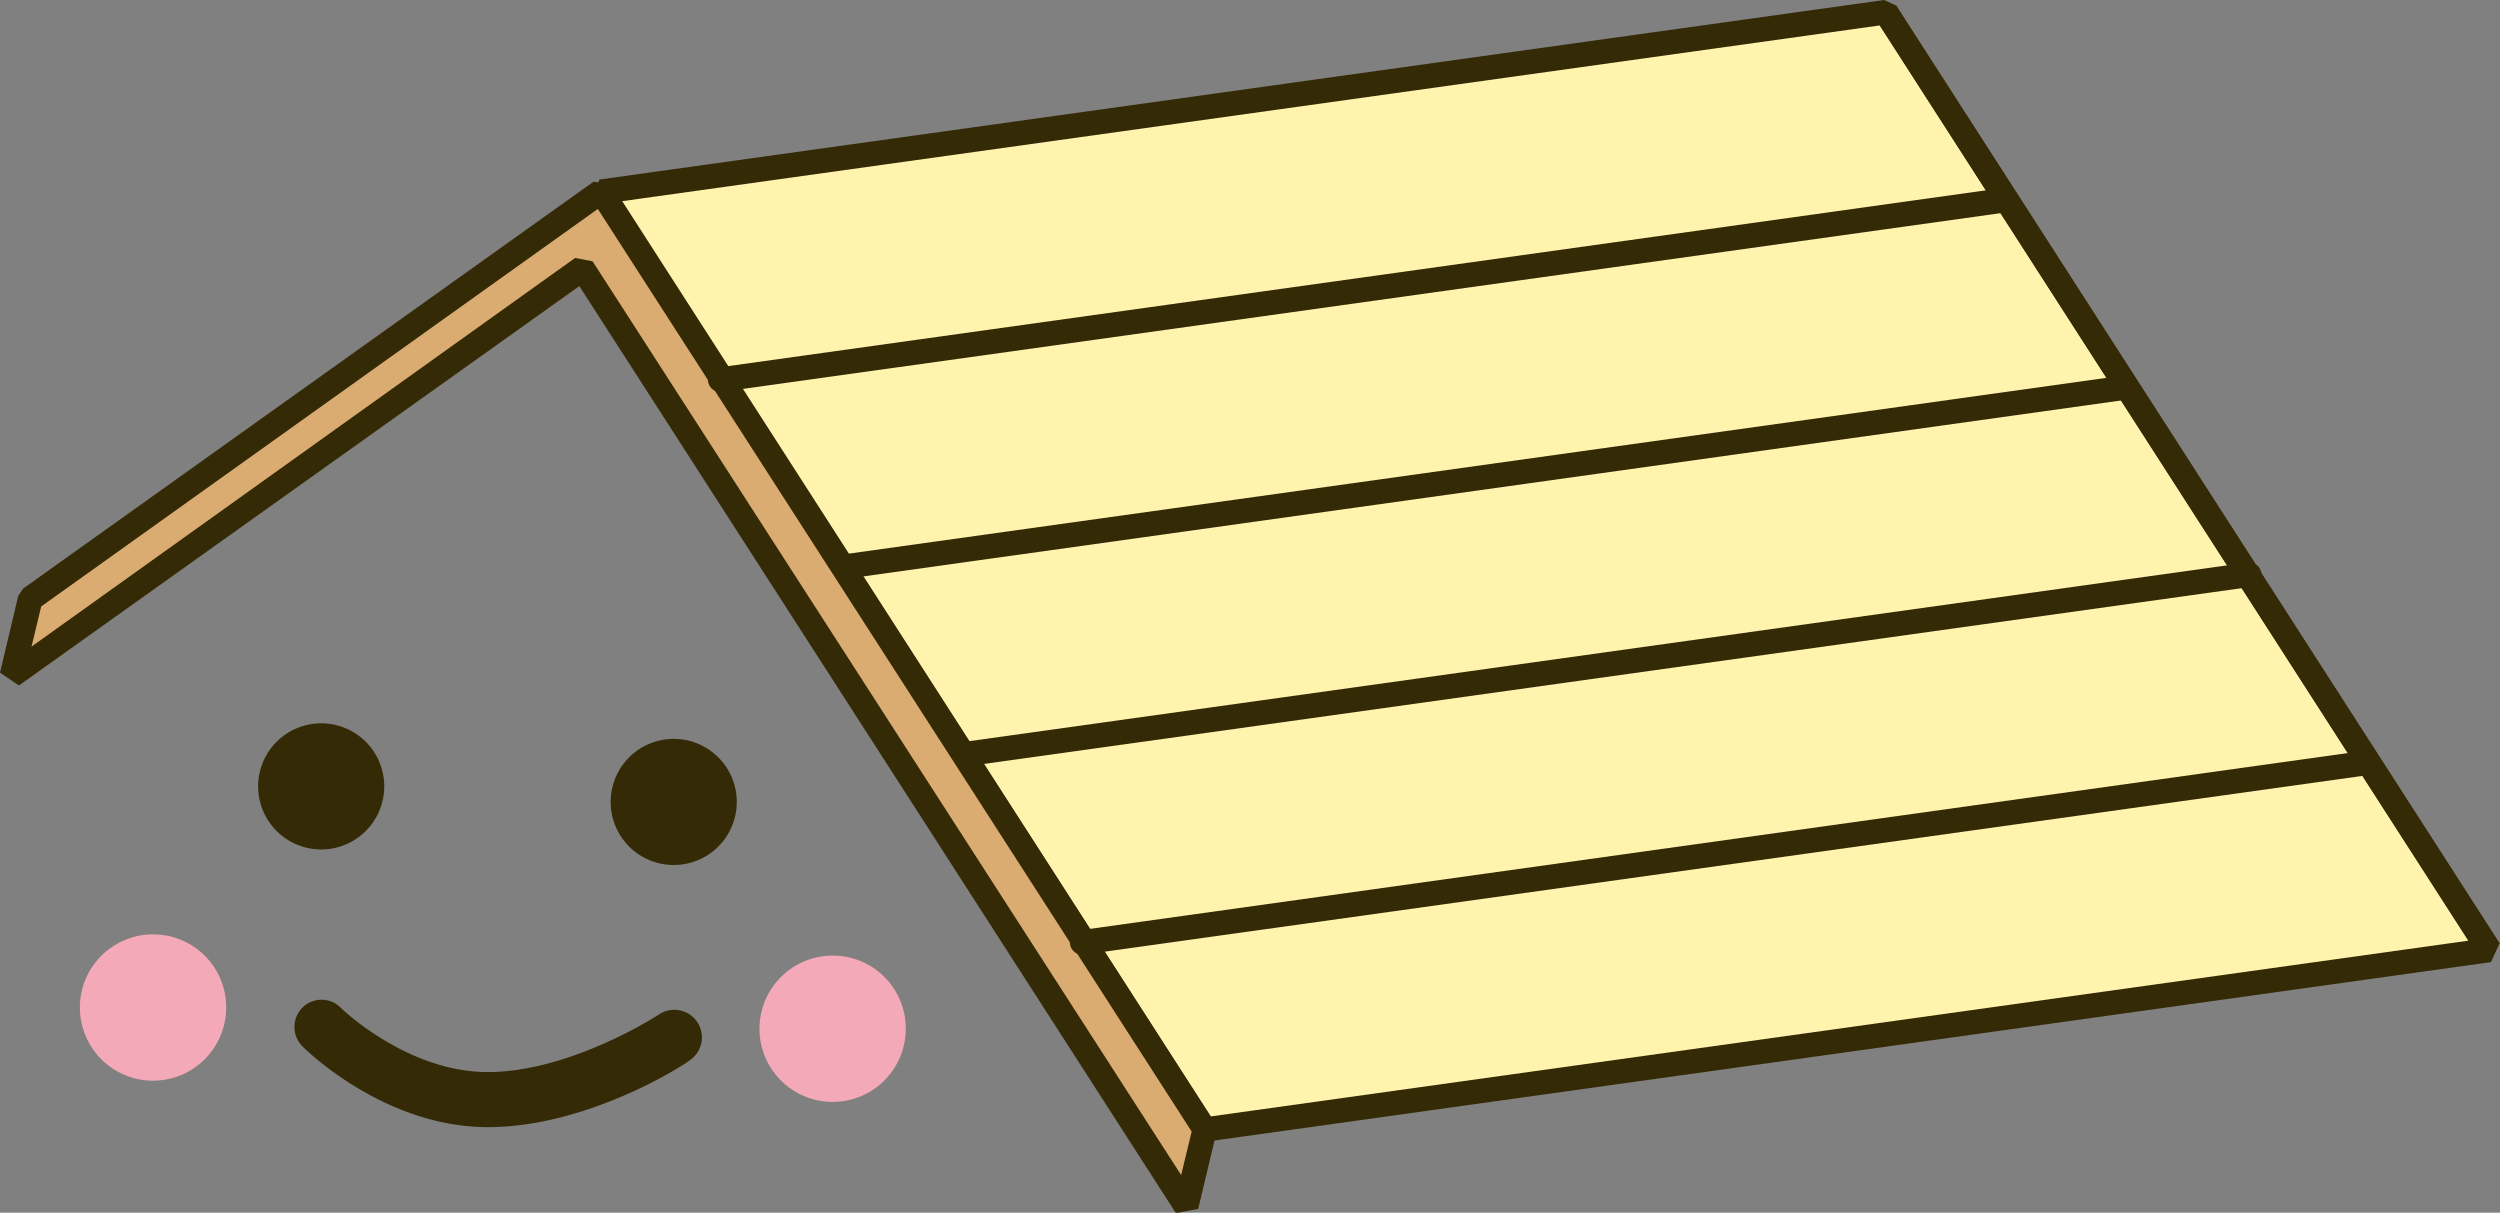 <svg xmlns="http://www.w3.org/2000/svg" viewBox="0 0 118.93 57.69"><rect x="0" y="0" width="118.93" height="57.69" fill="#808080" stroke="none"/><defs><style>.cls-1{fill:#fff3ae;}.cls-2{fill:#352a06;}.cls-3{fill:#daac71;}.cls-4{fill:none;}.cls-5{fill:#f3a9b7;}</style></defs><title>ico-simulation-colonial-slate</title><g id="レイヤー_2" data-name="レイヤー 2"><g id="レイヤー_1-2" data-name="レイヤー 1"><polygon class="cls-1" points="89.7 0.58 118.42 45.2 57.31 53.73 28.6 9.11 89.7 0.58"/><path class="cls-2" d="M28.52,8.54l-.41.89L56.82,54.05l.57.26,61.11-8.54.41-.89L90.2.26,89.63,0Zm60.9-7.33,28,43.54L57.6,53.11l-28-43.54Z"/><polygon class="cls-3" points="56.43 57.37 27.72 12.75 0.56 32.15 1.44 28.51 28.6 9.11 57.31 53.73 56.43 57.37"/><path class="cls-2" d="M1.1,28l-.23.34L0,32l.9.61,26.66-19c.65,1,28.38,44.1,28.38,44.1L57,57.51l.87-3.64-.08-.45L29.07,8.8l-.83-.16ZM28.44,9.94,56.69,53.83c-.06.26-.27,1.11-.5,2.07l-28-43.47-.83-.16L1.5,30.76c.22-.93.41-1.7.46-1.91Z"/><rect class="cls-2" x="103.5" y="-3.64" width="1.16" height="53.06" transform="translate(4.16 59.96) rotate(-32.76)"/><path class="cls-2" d="M18.28,37.41a3,3,0,1,1-3-3A3,3,0,0,1,18.28,37.41Z"/><path class="cls-2" d="M35.05,38.15a3,3,0,1,1-3-3A3,3,0,0,1,35.05,38.15Z"/><path class="cls-2" d="M14.39,47.93a1.31,1.31,0,0,0,0,1.85c.16.16,3.89,3.84,8.82,3.84,4.78,0,9.41-3,9.6-3.18a1.31,1.31,0,0,0-1.46-2.18S27.17,51,23.2,51c-3.82,0-6.94-3-7-3.07A1.29,1.29,0,0,0,14.39,47.93Z"/><line class="cls-4" x1="95.45" y1="9.5" x2="34.34" y2="18.04"/><path class="cls-2" d="M95.37,8.93,34.26,17.47a.59.59,0,1,0,.16,1.16l61.11-8.54a.59.59,0,0,0-.16-1.16Z"/><line class="cls-4" x1="101.19" y1="18.43" x2="40.08" y2="26.96"/><path class="cls-2" d="M101.11,17.85,40,26.39a.59.59,0,0,0,.16,1.16L101.27,19a.59.59,0,0,0-.16-1.16Z"/><line class="cls-4" x1="106.93" y1="27.35" x2="45.82" y2="35.88"/><path class="cls-2" d="M106.85,26.77,45.74,35.31a.59.59,0,0,0,.16,1.16L107,27.93a.59.59,0,1,0-.16-1.16Z"/><line class="cls-4" x1="112.67" y1="36.27" x2="51.57" y2="44.81"/><path class="cls-2" d="M112.59,35.7,51.48,44.24a.59.59,0,1,0,.16,1.16l61.11-8.54a.59.59,0,0,0,.5-.66A.58.58,0,0,0,112.59,35.7Z"/><path class="cls-5" d="M10.76,47.93a3.48,3.48,0,1,1-3.47-3.48A3.47,3.47,0,0,1,10.76,47.93Z"/><path class="cls-5" d="M43.09,48.93a3.48,3.48,0,1,1-3.47-3.47A3.47,3.47,0,0,1,43.09,48.93Z"/></g></g></svg>